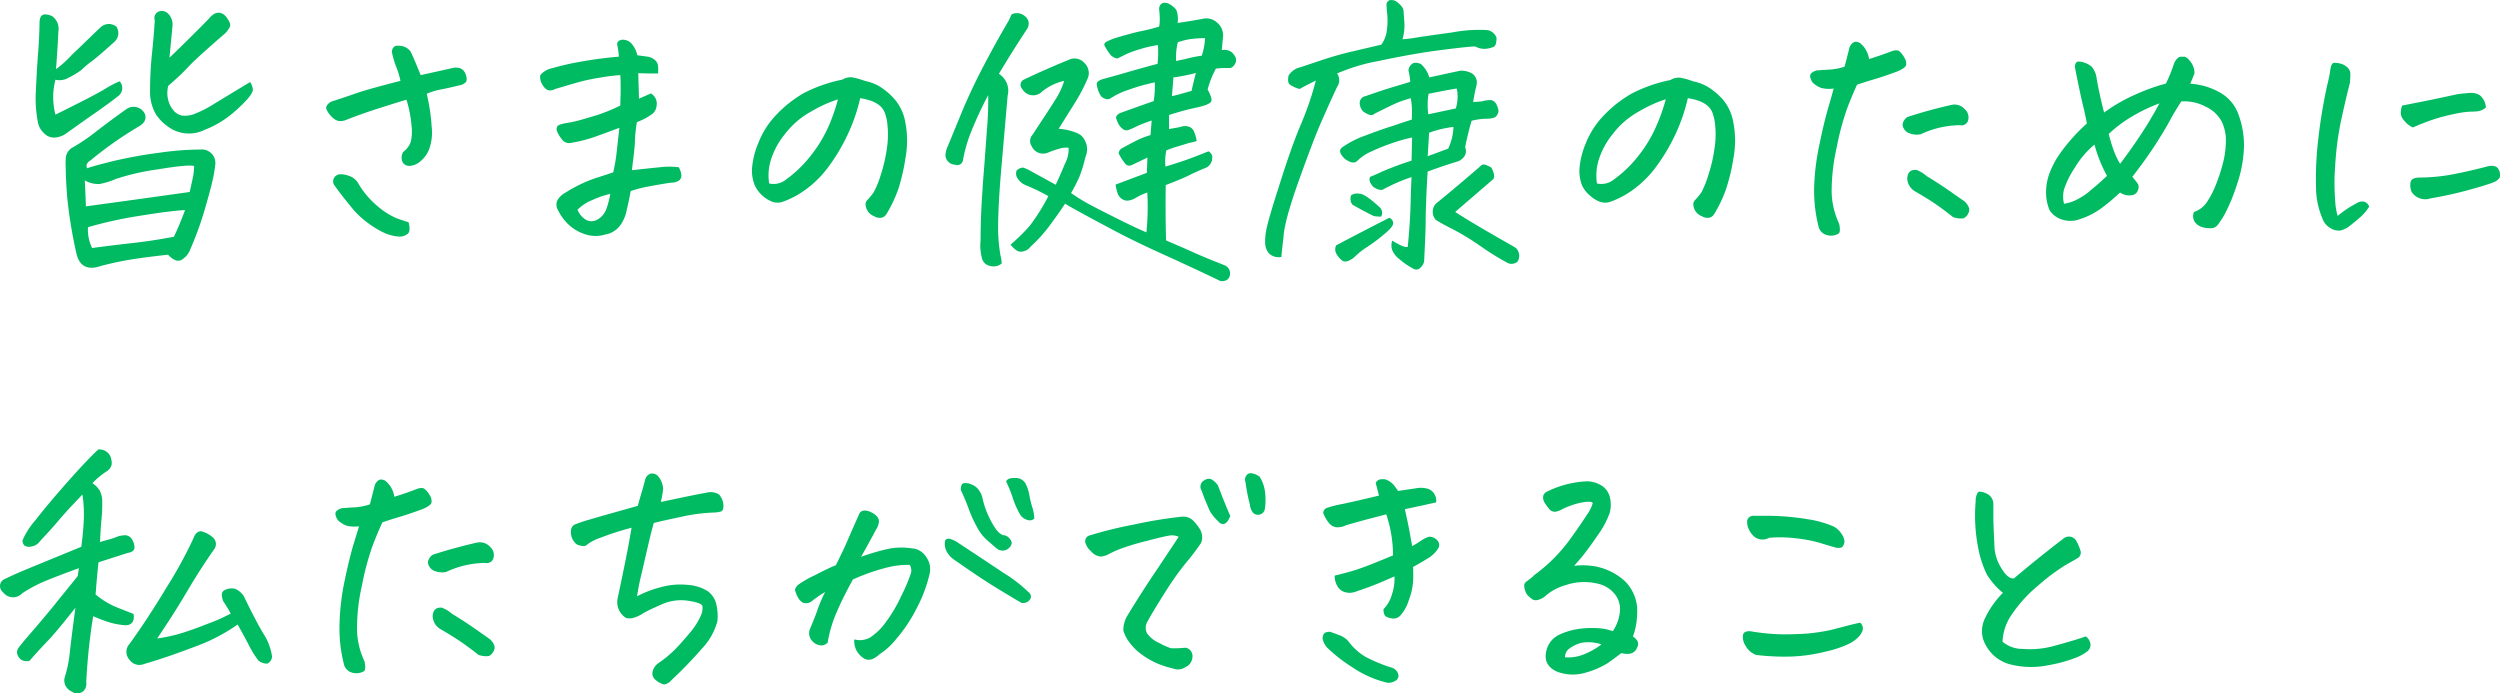 <svg xmlns="http://www.w3.org/2000/svg" viewBox="0 0 399.79 110.84"><path d="M8.87 12.75a10.87 10.87 0 000 5.58q1.61-.79 4-2t3.75-2A16.52 16.52 0 0119.13 13a1.59 1.59 0 01-.13 2.28q-1.46 1.17-3.69 2.72t-4.71 3.33a3.57 3.57 0 01-1.85.67A2.2 2.2 0 017 21.26a3.06 3.06 0 01-.92-1.62 20.2 20.2 0 01-.33-5.34c.1-2.32.21-4.2.33-5.65s.21-3.09.24-4.9c0-1 .28-1.45.93-1.45a2.82 2.82 0 011.08.28 2.45 2.45 0 011 2.48q-.09 2.25-.37 6a17.57 17.57 0 002.53-2.29c1.51-1.41 2.97-2.88 4.6-4.41a1.93 1.93 0 012.53-.09 1.87 1.87 0 01-.24 2.34c-1.75 1.59-3 2.67-3.77 3.23A15.79 15.79 0 0013 11.2a14.06 14.06 0 01-2.11 1.27 2.84 2.84 0 01-2.02.28zm5.06 14.16c.47-.19 1.8-.56 4-1.11a71.11 71.11 0 017.58-1.38 47.83 47.83 0 016.58-.51 2.16 2.16 0 012.34 2.39 22.49 22.49 0 01-.43 2.53c-.25 1.09-.68 2.69-1.29 4.78a51.76 51.76 0 01-2.23 6.14 3.36 3.36 0 01-1.27 1.69c-.65.5-1.43.26-2.34-.71-3.44.38-6 .74-7.64 1.08s-2.83.63-3.52.85c-1.81.5-3-.18-3.46-2a74 74 0 01-1.5-9.09c-.16-2-.24-3.57-.24-4.78a9 9 0 010-1.27 2.14 2.14 0 011.22-2 31.16 31.16 0 003.75-2.57c1.31-1 2.86-2.18 4.64-3.43a2 2 0 012.86.38 1.36 1.36 0 01-.09 1.78 2.41 2.41 0 01-.66.52 60.21 60.21 0 00-7.73 5.43c-.62.37-.79.81-.57 1.28zM13.74 33q8.25-1.12 16.6-2.3l.47-2.15a9.79 9.79 0 00.23-2c-.63-.19-2.57 0-5.84.54a37.12 37.12 0 00-6.65 1.52 12.38 12.38 0 01-2.65.82 4.43 4.43 0 01-2.34-.58c.09 1.87.15 3.24.18 4.15zm.33 3.33a6.6 6.6 0 00.66 3.33c2.37-.32 4.55-.58 6.54-.8s4.16-.55 6.54-1a46.16 46.16 0 001.78-4.27c-1.66.09-4.11.41-7.36.94a65.41 65.41 0 00-8.16 1.8zM40 13.12a2.65 2.65 0 01.44 1.2c0 .33-.28.84-.89 1.55A25.3 25.3 0 0137 18.28a15.75 15.75 0 01-4.29 2.49 5.65 5.65 0 01-5.91-.57 7.36 7.36 0 01-1.8-1.82 7 7 0 01-1-3.85 55.46 55.46 0 01.31-6c.2-1.92.35-3.68.44-5.28a1.13 1.13 0 01.75-1.45 1.86 1.86 0 01.42-.05 1.43 1.43 0 011 .47 2.44 2.44 0 01.66 2l-.48 5.01q3.46-3.32 6.38-6.32a2.6 2.6 0 01.7-.64 1.48 1.48 0 011.06-.21 1.89 1.89 0 011.14.94c.38.54.51 1 .4 1.24a3.91 3.91 0 01-.78 1.1q-4.64 4-5.9 5.37t-3.19 3a4.56 4.56 0 00.42 3.37c.12.19.25.36.37.52a2.35 2.35 0 001.46.89 4.19 4.19 0 002.08-.33 18.08 18.08 0 003-1.55l3.29-2zm25 2.82c-1.34.4-2.89.89-4.64 1.45s-3.36 1.14-4.88 1.73a2.37 2.37 0 01-1.36.22 2.31 2.31 0 01-1.12-.71 3.71 3.71 0 01-.79-1.15c-.16-.37.07-.78.7-1.21 1.56-.5 2.91-.95 4-1.34s3.5-1.07 7.13-2a12.69 12.69 0 00-.66-2.2 13.8 13.8 0 01-.7-2.35A1.07 1.07 0 0163 7.5a.87.87 0 01.61-.19 5.73 5.73 0 01.66.05 2.35 2.35 0 011.4.89c.22.47.48 1.05.78 1.76s.57 1.38.82 2l2.73-.6 2.6-.58a2.17 2.17 0 011 .09 1.56 1.56 0 01.9 1.08c.2.59.17 1-.1 1.22a1.86 1.86 0 01-.87.42c-1.31.31-2.34.54-3.09.68a10.35 10.35 0 00-2.2.68 30.56 30.56 0 01.79 5.25 7.87 7.87 0 01-.42 3.66 4.63 4.63 0 01-1.43 1.92 2.83 2.83 0 01-1.68.7 1.19 1.19 0 01-1.13-.63 1.76 1.76 0 01.12-1.62 3.38 3.38 0 001.19-1.57 7.32 7.32 0 00.14-2.51 19.28 19.28 0 00-.82-4.26zm.33 19.59c.25.91.22 1.52-.1 1.83a2 2 0 01-1.45.47 6.81 6.81 0 01-2.58-.71 16 16 0 01-4.52-3.39c-1-1.21-2.12-2.57-3.21-4.11a1.07 1.07 0 010-1.24 1.17 1.17 0 011.08-.51 3.94 3.94 0 011.45.33 2.58 2.58 0 011.22 1 13.89 13.89 0 003.19 3.8 11.84 11.84 0 003 1.9c.86.3 1.48.51 1.92.63zm33.72-15.09c-1.25.47-2.52.94-3.82 1.4a22.35 22.35 0 01-3.86 1 1.42 1.42 0 01-1.5-.54 4.89 4.89 0 01-.75-1.22.94.94 0 010-.87q.2-.33 1.5-.54a18.87 18.87 0 002.42-.54l2.43-.72a29.67 29.67 0 003.73-1.53c0-.9.05-1.71.05-2.41s0-1.53-.05-2.46a29.51 29.51 0 00-3.21.4 30.24 30.24 0 00-3.8.82c-1.08.31-2.21.65-3.4 1a1.77 1.77 0 01-.84.23 1.12 1.12 0 01-.8-.37 3 3 0 01-.61-.94 2.11 2.11 0 01-.14-1.13 3.36 3.36 0 012-1.14 41.43 41.43 0 014.38-1c1.88-.35 3.94-.63 6.19-.82a13.88 13.88 0 00-.28-2c0-.38.28-.61.75-.7a.69.69 0 01.28 0 1.85 1.85 0 011.08.42 4.09 4.09 0 011.12 2.06l1.78.24a2.5 2.5 0 011 .49 1.35 1.35 0 01.52.94 4.73 4.73 0 010 1.24c-1.06 0-2.11 0-3.14-.05 0 1 .07 2.36.1 4.08l1.92-.84a2.17 2.17 0 01.68.7 1.87 1.87 0 01.23 1.22 2 2 0 01-.63 1.31 10.14 10.14 0 01-2.53 1.36 23 23 0 00-.31 2.81c0 1-.21 2.6-.49 4.88 1.69-.19 3.17-.35 4.43-.47a12 12 0 013.07 0 3.16 3.16 0 01.42 1.38 1.18 1.18 0 01-.3.68 2.25 2.25 0 01-1.29.4c-.69.08-1.78.26-3.28.54a20.85 20.85 0 00-3.24.8 55.99 55.99 0 01-.65 3.09 5.89 5.89 0 01-1.06 2.44 3.73 3.73 0 01-2.35 1.42 5.27 5.27 0 01-3.37-.09 6.89 6.89 0 01-2.72-1.71 7.93 7.93 0 01-1.48-2.11 1.66 1.66 0 01-.11-1.53 3.3 3.3 0 011.31-1.26 23.45 23.45 0 012.32-1.29 19.72 19.72 0 012.6-1.06c.87-.28 1.78-.57 2.72-.89.25-1.15.42-2.13.51-2.93s.25-2.19.47-4.19zM97.6 31a15.5 15.5 0 00-2.91 1 7.09 7.09 0 00-2.34 1.54 3.39 3.39 0 001.34 1.6 1.85 1.85 0 001.8 0A3.22 3.22 0 0097 33.33a15.1 15.1 0 00.6-2.33zm39.96-15.3a28.1 28.1 0 01-2.09 6 29.67 29.67 0 01-3.23 5.3 16.61 16.61 0 01-4.52 4.06 14.44 14.44 0 01-2.58 1.22 2.59 2.59 0 01-1.6 0 5.21 5.21 0 01-2.85-2.67 6.3 6.3 0 01-.43-2.67 13.12 13.12 0 011-4.05 13.62 13.62 0 013-4.65 19.25 19.25 0 014.31-3.37 23.34 23.34 0 016.12-2.13 2.57 2.57 0 011.26-.38h.28c.5.1.9.19 1.2.28l1 .33a7.16 7.16 0 012.34.92A11.09 11.09 0 01143 15.8a7.62 7.62 0 011.78 3.79 15.37 15.37 0 010 5.79 30.22 30.22 0 01-1.15 4.92 20.66 20.66 0 01-1.54 3.36 5.15 5.15 0 01-.54.84 1.18 1.18 0 01-.68.33 1.72 1.72 0 01-1.06-.24 2.32 2.32 0 01-1-.75 2.52 2.52 0 01-.37-.93 1 1 0 01.23-.89 10.34 10.34 0 001.06-1.29 15.48 15.48 0 001.11-2.73 24.85 24.85 0 001-4.36 14.21 14.21 0 00.09-3.51 7.32 7.32 0 00-.45-2.13 2.79 2.79 0 00-.91-1.2 4.82 4.82 0 00-1.43-.73 10 10 0 00-1.58-.37zM123 29.34a3.14 3.14 0 002.67-.61 19.34 19.34 0 004-3.86 21.17 21.17 0 002.92-4.87 29.19 29.19 0 001.41-4.11 20.51 20.51 0 00-4.17 1.88 13.45 13.45 0 00-4.33 3.7 12.34 12.34 0 00-2.28 4.29 8.45 8.45 0 00-.22 3.58zm37.18 12.8a2.06 2.06 0 01-1.88.38 1.66 1.66 0 01-1.3-1.36 7.84 7.84 0 01-.19-2.72q0-3.94.33-8.35v-.28c.25-3.06.47-6.07.68-9a53.7 53.7 0 00.21-5.6 59.73 59.73 0 00-2.7 5.79 23.21 23.21 0 00-1.33 4.59.93.93 0 01-1.27.75 1.6 1.6 0 01-1.54-1.45 4 4 0 01.37-1.5l2.3-5.58c1-2.4 2.23-5 3.7-7.78S160.3 5 161.4 3.14c.12-.31.23-.55.32-.73s.35-.27.75-.3a2 2 0 012 1.27 1.76 1.76 0 01-.19 1.21c-1.4 2.1-2.92 4.5-4.54 7.22a3.17 3.17 0 011.4 3.47l-1 11.49-.14 1.68c-.22 2.78-.35 5.18-.38 7.17a26.55 26.55 0 00.38 5.26 4.7 4.7 0 01.18 1.26zm1.4-3a29.49 29.49 0 003.07-3 31.47 31.47 0 003-4.78 33.11 33.11 0 00-3.38-1.65 2.84 2.84 0 01-1.69-1.45 1.38 1.38 0 010-1 1.77 1.77 0 011-.47 7.71 7.71 0 011.59.75l3.66 2c.43-.94.92-2 1.45-3.31a5 5 0 00.61-2.6 3.51 3.51 0 00-1.39.12 15.06 15.06 0 00-1.85.63 2 2 0 01-2.67-1 1.49 1.49 0 01.14-1.83c1.75-2.69 3-4.54 3.61-5.55a12 12 0 001.45-3.07 8.64 8.64 0 00-3.56 1.73 2 2 0 01-3.14-.42.93.93 0 01.24-1.5c2.46-1.19 5-2.28 7.45-3.28a2.1 2.1 0 012.25.61 2.26 2.26 0 01.61 2.25 26.81 26.81 0 01-2.06 4l-2.68 4.28a8.81 8.81 0 013.1.75 2.22 2.22 0 011 .94 3 3 0 01.19 2.81 22.11 22.11 0 01-.94 3.1 24.25 24.25 0 01-1.36 2.67 29.3 29.3 0 003.28 2c1.09.58 2.56 1.32 4.38 2.23s3.29 1.59 4.39 2.06a40.5 40.5 0 00.14-6.38 11.92 11.92 0 00-1.78.82 3.16 3.16 0 01-1.11.45 1.44 1.44 0 01-1.17-.24 1.78 1.78 0 01-.72-1 9.61 9.61 0 01-.29-1.29l5-1.88.09-2.44-2.49 1.19a.85.85 0 01-.94-.09 8 8 0 01-1.17-1.78 1 1 0 01.51-.8c1-.56 1.86-1 2.58-1.36a12.11 12.11 0 012-.75l.19-2.34c-1 .34-1.77.65-2.39.93a12.8 12.8 0 01-1.32.59.94.94 0 01-.91-.17 2.32 2.32 0 01-.73-.89 4.39 4.39 0 01-.35-.91c0-.23.17-.48.63-.73q3.33-1.21 5.39-1.92a14.8 14.8 0 00.19-2v-1a30.07 30.07 0 00-4.15 1.17 12.18 12.18 0 00-2.83 1.31c-.44.35-1 .27-1.6-.23a4.41 4.41 0 01-.72-2q.06-.5 1-.78c.94-.25 2.28-.62 4-1.12s3.33-.94 4.73-1.31a15.56 15.56 0 00.1-1.72c0-.51 0-.94-.05-1.28a18.39 18.39 0 00-2.95.68 17.68 17.68 0 00-2 .72l-1.54.75a1.83 1.83 0 01-1.29-.87 8 8 0 01-.73-1.17c-.13-.26 0-.47.26-.63a11.43 11.43 0 011.29-.56q3-.9 4.38-1.17a28.47 28.47 0 002.79-.71 6.85 6.85 0 00.09-1.47c0-.36-.06-.81-.09-1.34s.34-1 .84-1a1.78 1.78 0 01.66.14 3.61 3.61 0 011.24 1 4.21 4.21 0 01.21 2.09c1.53-.22 2.88-.44 4-.66a2.53 2.53 0 012.32.61 2.62 2.62 0 01.93 2.38l-.19 2a2.12 2.12 0 011.55.32 2.53 2.53 0 01.68.92 1.24 1.24 0 01-.12 1c-.25.4-.51.61-.77.63h-1a11.25 11.25 0 00-1.28.11 15.14 15.14 0 00-1.32 3.33q.79 1.45.57 1.92c-.16.31-.82.61-2 .89a45.83 45.83 0 00-4.74 1.27v2.25l1.82-.33a1.81 1.81 0 011.2-.09 1.34 1.34 0 011 .89 6 6 0 01.4 1.45 8.21 8.21 0 01-1.17.28c-.88.28-1.55.49-2 .61a13.94 13.94 0 00-1.69.61 9.14 9.14 0 00-.14 2.58c1.66-.5 2.92-.92 3.8-1.24s1.91-.73 3.09-1.2a1.11 1.11 0 01.59 1.15 1.73 1.73 0 01-.91 1.43c-1 .41-1.91.81-2.72 1.22s-2.08.94-3.8 1.59c-.06 3.85 0 6.8.05 8.86q3 1.28 4.59 2t4.64 1.92a1.41 1.41 0 01.89 1.92 1.06 1.06 0 01-.8.63 1.22 1.22 0 01-1-.16q-4.41-2.11-8.72-4.06t-7.55-3.65q-3.23-1.71-5.34-2.86c-1.41-.77-2.36-1.31-2.86-1.62-.44.69-1.19 1.77-2.27 3.24a23.43 23.43 0 01-3.26 3.65 1.87 1.87 0 01-1.05.71 1.33 1.33 0 01-1.24-.17 4.54 4.54 0 01-.92-.91zm25.83-23.76c.59-.13 1.64-.41 3.14-.85.31-1.4.55-2.36.7-2.86q-1.22.33-3.18.66l-.42.05zm5.3-9.28a17.32 17.32 0 00-2.72.21 16.07 16.07 0 00-1.64.44 10.63 10.63 0 00-.28 3c.78-.15 1.48-.31 2.11-.47a18.05 18.05 0 012-.37 10.41 10.41 0 00.53-2.86zm31.57.18a20.29 20.29 0 002.27-.28q1.29-.21 5.72-.82a22.83 22.83 0 015.55-.37 1.88 1.88 0 011.5 1.22c0 .9-.18 1.4-.56 1.5a4.09 4.09 0 01-1.29.28 3.12 3.12 0 01-1.57-.38c-.72 0-2.63.21-5.74.61s-6.34 1-9.68 1.71a30 30 0 00-6.66 2 1.86 1.86 0 010 2.15c-.82 1.75-1.65 3.6-2.51 5.56s-2.07 5.11-3.63 9.49l-.1.28q-2.25 6.33-2.34 8.86-.19 1.41-.33 3a2.22 2.22 0 01-2-.59 2.69 2.69 0 01-.59-1.59 9.39 9.39 0 01.19-2.18q.18-1.08 1.55-5.48c.18-.54.37-1.11.56-1.74q1.88-6 3.4-9.58a50.4 50.4 0 002.41-7.06c-1.15.59-2 1-2.58 1.36a4.6 4.6 0 01-1.61-.73c-.27-.23-.32-.71-.17-1.43a3.11 3.11 0 011.39-1.17c.42-.12 1.6-.51 3.56-1.17a55 55 0 015.62-1.59l4.25-1a4.74 4.74 0 00.89-2.29 11.24 11.24 0 00.07-2.49q-.12-1.08-.12-1.5a.79.79 0 01.51-.84 1.65 1.65 0 01.38 0 1.29 1.29 0 01.56.14c.81.56 1.24 1.09 1.27 1.59s.08 1.19.14 2a7.75 7.75 0 01-.31 2.53zM216.5 41.2c-.85.63-1.47.78-1.88.45a3.47 3.47 0 01-.94-1.13 1.43 1.43 0 010-1.29q4.26-2.25 8.48-4.4a.93.93 0 01.63.89c0 .37-.52 1-1.52 1.8a27.69 27.69 0 01-2.6 1.95 12.53 12.53 0 00-2.17 1.73zm6.14-2.72c1.28.79 2.11 1.13 2.48 1 .25-2.54.4-4.76.45-6.68s.1-3.42.16-4.48a28.31 28.31 0 00-4.36 1.87c-.41.32-1 .21-1.78-.32-.56-.66-.72-1.19-.47-1.6.34-.12 1-.4 1.88-.82a50.39 50.39 0 014.73-1.76l.09-3.7a22.57 22.57 0 00-2.81.77 31 31 0 00-3.7 1.46 7.32 7.32 0 00-2.31 1.56c-.43.38-1.09.24-2-.42l-.24-.28c-.56-.63-.61-1.13-.14-1.5a14.87 14.87 0 013.66-1.88c1.62-.62 3.07-1.14 4.36-1.54l1.54-.52 1.6-.52v-.42a12.28 12.28 0 00-.18-3c-.85.25-1.52.47-2 .66s-1.76.8-3.8 1.83c-.34.37-.95.25-1.82-.38a2 2 0 01-.54-1.43 1.11 1.11 0 01.91-1c1.88-.66 3.42-1.17 4.64-1.53s2.06-.61 2.53-.77a9.39 9.39 0 00-.28-1.78 1.44 1.44 0 01.8-1.22 1.72 1.72 0 011.22.19 4.49 4.49 0 011.31 2.11c2.12-.47 3.8-.83 5-1.08a3.68 3.68 0 011.54.3 1.69 1.69 0 01.89.83l.14.37a2.48 2.48 0 01-.09 1.13c-.19.74-.34 1.54-.47 2.39l1.36-.1a5.24 5.24 0 011.26-.22 1.14 1.14 0 011 .52 2.9 2.9 0 01.44 1.31c-.15.56-.4.9-.75 1a4.55 4.55 0 01-1.36.16 9.83 9.83 0 00-2.2.33q-.24.8-.54 2c-.2.83-.37 1.57-.49 2.22.34.91 0 1.65-1 2.21-2.1.65-3.75 1.22-5 1.69q-.24 3.93-.31 7.28c0 2.24-.13 4.59-.25 7.06a1.74 1.74 0 01-.57 1 .86.86 0 01-1.07.23 11.64 11.64 0 01-2.28-1.54 3.65 3.65 0 01-1.18-1.47 2.34 2.34 0 010-1.52zm-1.78-3.84a7 7 0 01-1.18-.09c-1.15-.57-2.29-1.17-3.42-1.83a1.61 1.61 0 01-.19-1.5 1.8 1.8 0 011.32-.24c.62 0 1.68.74 3.18 2.11a1.21 1.21 0 01.29 1.55zm7.54-16.36l4.41-.94a6.59 6.59 0 00.23-2.76l-.09-.42q-1.26.18-4.5.84a9.54 9.54 0 00-.14 1.69v.61c.03.34.06.7.09.98zm-.09 6.7l3.28-1.21a8.8 8.8 0 00.84-3.47 16.6 16.6 0 00-3.89.93zm4.4 8.91c.75.5 1.88 1.2 3.38 2.09s2.88 1.69 4.15 2.41 2 1.14 2.18 1.27a1.76 1.76 0 01.28 2.15 1.44 1.44 0 01-1.7.19 43.39 43.39 0 01-4.33-2.7 40.09 40.09 0 00-4.39-2.67 30.44 30.44 0 01-2.67-1.47 1.93 1.93 0 010-2.58q3.33-2.71 7.13-6a.67.67 0 01.77-.23 3.79 3.79 0 011 .47q.75 1.5.18 1.92zm37.2-18.19a28.66 28.66 0 01-2.09 6 29.67 29.67 0 01-3.23 5.3 16.76 16.76 0 01-4.52 4.06 14.44 14.44 0 01-2.58 1.22 2.59 2.59 0 01-1.6 0 4.83 4.83 0 01-1.52-.91 5.11 5.11 0 01-1.37-1.7 6.47 6.47 0 01-.42-2.67 13.12 13.12 0 011-4.05 13.62 13.62 0 013.05-4.65 19 19 0 014.37-3.37 23.34 23.34 0 016.12-2.13 2.54 2.54 0 011.26-.38h.28c.5.1.9.19 1.2.28l1 .33a7.25 7.25 0 012.34.92 11.09 11.09 0 012.21 1.85 7.62 7.62 0 011.78 3.79 15.37 15.37 0 010 5.79A30.22 30.22 0 01276 30.3a20.66 20.66 0 01-1.54 3.36 5.15 5.15 0 01-.54.84 1.18 1.18 0 01-.68.33 1.71 1.71 0 01-1.06-.24 2.32 2.32 0 01-1-.75 2.36 2.36 0 01-.37-.93 1 1 0 01.23-.89 10.34 10.34 0 001.06-1.29 15.48 15.48 0 001.09-2.73 23.94 23.94 0 001-4.36 13.81 13.81 0 00.1-3.51 7.66 7.66 0 00-.45-2.13 2.87 2.87 0 00-.91-1.2 4.82 4.82 0 00-1.43-.73 10 10 0 00-1.59-.37zm-14.53 13.64a3.15 3.15 0 002.67-.61 19.34 19.34 0 004-3.86 21.17 21.17 0 002.89-4.87 29.19 29.19 0 001.45-4.13 20.51 20.51 0 00-4.17 1.88 13.45 13.45 0 00-4.33 3.7 12.34 12.34 0 00-2.28 4.29 8.45 8.45 0 00-.23 3.6zm37.85-15.18a5.26 5.26 0 01-2-.1 4.32 4.32 0 01-1.29-.79 2 2 0 01-.46-1c-.08-.43.25-.76 1-1 .72-.06 1.42-.11 2.11-.14a9.64 9.64 0 002.39-.47c.44-1.69.71-2.73.8-3.14.28-.56.62-.84 1-.84a1.29 1.29 0 01.7.23 4 4 0 011.41 2.53c1.22-.37 2.31-.75 3.28-1.12.75-.32 1.27-.36 1.55-.14a3.51 3.51 0 01.82 1.05 1.7 1.7 0 01.28 1.17c-.08.3-.52.64-1.34 1-1.43.53-2.55.91-3.35 1.15s-1.85.55-3.16 1c-.6 1.31-1.14 2.62-1.64 3.94a44 44 0 00-1.62 6.11 31.91 31.91 0 00-.8 7 12.41 12.41 0 001.2 5.18q.28 1.35-.12 1.59a2.27 2.27 0 01-.94.3 2.39 2.39 0 01-1.19-.18 1.82 1.82 0 01-1-1.1 23.21 23.21 0 01-.75-6.36 38 38 0 01.89-7.13c.51-2.49 1-4.44 1.42-5.86s.68-2.38.81-2.88zm21.51 5.06a1.09 1.09 0 01-1.31.8 15.07 15.07 0 00-6.28 1.45 3.27 3.27 0 01-1.9-.19 1.64 1.64 0 01-1-1.36 1.72 1.72 0 01.8-1.22q3.46-1.12 7-1.92a2.2 2.2 0 012.15.68 1.74 1.74 0 01.54 1.76zm-8.15 8a5.3 5.3 0 011.5.93c1.65 1 3 1.9 4 2.61s1.75 1.21 2.16 1.52c.62.66.81 1.23.56 1.73a1.68 1.68 0 01-.8.9 3.72 3.72 0 01-1.69-.19c-.53-.44-1.27-1-2.22-1.69s-2.25-1.5-3.87-2.44A2.49 2.49 0 01305 28.5c.07-1 .59-1.44 1.59-1.31zm44.27 6.67a4 4 0 002-1.48 14.94 14.94 0 001.36-2.53 27 27 0 001.19-3.51 14.3 14.3 0 00.54-3.73 6.79 6.79 0 00-.66-3.19 5.45 5.45 0 00-2.6-2.41 7.22 7.22 0 00-3.87-.82c-.75 1.16-1.37 2.2-1.87 3.14s-1.26 2.2-2.27 3.77-2.25 3.29-3.68 5.14c.34.43.61.75.79 1a1 1 0 01.14 1 1.18 1.18 0 01-.82.91 2.57 2.57 0 01-2.08-.4 30.8 30.8 0 01-3.03 2.55 12.3 12.3 0 01-3.59 1.78 4.28 4.28 0 01-2.65 0 3.65 3.65 0 01-2-1.5 7.36 7.36 0 01-.56-2.63 9 9 0 01.45-3 14 14 0 011.92-3.63 29 29 0 014.15-4.6c-.13-.78-.34-1.77-.64-3s-.72-3.22-1.28-6.07c.06-.5.21-.77.46-.82a2.4 2.4 0 011.08.17 3.21 3.21 0 011.2.68 3.81 3.81 0 01.77 2q.47 2.58 1.17 5.29a26.31 26.31 0 015.16-2.95 31.67 31.67 0 014.73-1.69 26.18 26.18 0 001.32-3.28c.28-.56.59-.89.93-1a2.59 2.59 0 01.47 0 1 1 0 01.33 0 1.79 1.79 0 01.68.54 3.26 3.26 0 01.63 1 2.51 2.51 0 01.19 1.18q-.37.88-.66 1.59a10.83 10.83 0 014.53 1.29 6.48 6.48 0 013.21 3.73 13.86 13.86 0 01.84 5.29 20.39 20.39 0 01-1.12 5.81A29.3 29.3 0 01355.9 34a13.69 13.69 0 01-1.15 1.83 1.38 1.38 0 01-1.08.66 4.65 4.65 0 01-1.4-.14 2.3 2.3 0 01-1.25-.8 1.69 1.69 0 01-.16-1.66zm-13.92-5.77a22.92 22.92 0 01-2-5 14.57 14.57 0 00-3.16 3.72 14.6 14.6 0 00-1.71 3.45 4.67 4.67 0 000 2.29 6.5 6.5 0 002-.63 11 11 0 002.46-1.69c.89-.72 1.69-1.45 2.41-2.14zm.28-6.7a25.34 25.34 0 00.82 2.7 11.94 11.94 0 001 2.08c.75-1 1.71-2.29 2.86-4a62.86 62.86 0 003.43-5.67 26.27 26.27 0 00-4.22 2 20.64 20.64 0 00-3.89 2.89zm41.65 11.63a7.66 7.66 0 01-1.48 1.73q-.87.75-1.71 1.41a3.89 3.89 0 01-1.45.68 2.49 2.49 0 01-1.57-.4 2.85 2.85 0 01-1.29-1.59 12.76 12.76 0 01-1-4.9 52.4 52.4 0 01.35-7.64 81.19 81.19 0 011.48-8.89 20.19 20.19 0 00.47-2.39c.09-.59.26-.94.52-1a1.73 1.73 0 01.42 0 2.92 2.92 0 01.61.1 2.41 2.41 0 011.17.63 1.44 1.44 0 01.47 1.17c0 .46-.05.85-.05 1.2-.53 2.06-1 4.12-1.45 6.19a48.86 48.86 0 00-.92 7 37.06 37.06 0 000 5.86 10 10 0 00.39 2.32 16.34 16.34 0 012.86-1.93 2.08 2.08 0 01.92-.37 1.17 1.17 0 01.8.19 1.26 1.26 0 01.46.63zm7-12.66a3.75 3.75 0 01-.89-.56 4.84 4.84 0 01-.7-.78 1.6 1.6 0 01-.35-.93 3.52 3.52 0 01.21-1.24q4.5-.86 8.9-1.83c.82-.1 1.5-.16 2-.19a2.65 2.65 0 011.5.35 2.84 2.84 0 011 1.95 2.28 2.28 0 01-1.27.63 11.38 11.38 0 01-1.31.07 15 15 0 00-2.48.37 31 31 0 00-3.28.85 36 36 0 00-3.35 1.31zm2.81 11.34a2.64 2.64 0 01-3-1 2.68 2.68 0 01-.18-1.66c.12-.43.57-.65 1.36-.68a28.87 28.87 0 005.53-.54q2.76-.54 5.43-1.25c.94-.21 1.53 0 1.76.52a1.71 1.71 0 01.17 1.27 2 2 0 01-1.08.79c-.6.25-1.87.64-3.82 1.18s-4.03 1-6.19 1.37zM12.62 90.86q-3.24 1.17-5.25 2a22.93 22.93 0 00-3.8 2 2 2 0 01-3.09-.16 1.23 1.23 0 01.28-2.11c1.15-.56 2.68-1.23 4.57-2L13 87.44c.18-1.35.32-2.71.39-4.1a20.36 20.36 0 00-.21-4.25q-2.58 2.68-3.84 4.18c-.84 1-1.81 2.07-2.91 3.23a2 2 0 01-1.31.87 1.45 1.45 0 01-1.19-.12 1 1 0 01-.31-.89 12.49 12.49 0 012.06-3.19q2-2.58 5.11-6.09t4.92-5.2a1.92 1.92 0 012.11 1.73 1.53 1.53 0 01-.07 1 1.9 1.9 0 01-.72.78 13.24 13.24 0 00-2.25 1.87 4.18 4.18 0 011.15 1.15 4 4 0 01.42 2 23.54 23.54 0 01-.12 2.64c-.09.9-.17 2.11-.23 3.64.37-.13.85-.27 1.43-.42a12.19 12.19 0 001.52-.52 5.23 5.23 0 011.05-.16 1.36 1.36 0 011 .49 2.56 2.56 0 01.51 1.54.79.79 0 01-.42.59 2.14 2.14 0 01-.65.21l-4.69 1.5c-.16 1.53-.28 2.88-.38 4 0 .41-.06.78-.09 1.13a12.52 12.52 0 003.49 2.11c1.27.5 2.12.84 2.56 1a1.73 1.73 0 010 1 1 1 0 01-.56.68 1.56 1.56 0 01-.84.14 11.87 11.87 0 01-2.37-.44c-.8-.24-1.68-.56-2.65-1q-.33 1.88-.63 4.5t-.49 5.96a1.87 1.87 0 01-.14 1.08 1.29 1.29 0 01-.94.75 1.35 1.35 0 01-1.22-.23 2.14 2.14 0 01-1-.92 1.89 1.89 0 01-.16-1.29 19.43 19.43 0 00.84-4.14q.29-2.57.89-7.06c-2 2.53-3.44 4.27-4.33 5.2s-1.9 2-3 3.28a1.76 1.76 0 01-1.36-.18 1.74 1.74 0 01-.58-.8 1.19 1.19 0 01.11-1c.25-.38 1-1.28 2.25-2.72.6-.69 1.22-1.42 1.88-2.21S8.51 97 9.29 96c1.53-1.88 2.58-3.17 3.14-3.89zm25.4 9a28.93 28.93 0 01-6.68 3.49c-2.64 1-5.41 2-8.32 2.84a1.91 1.91 0 01-2.29-.66 1.87 1.87 0 010-2.58q2.89-4 5.9-9A68.67 68.67 0 0031 85.94a1.7 1.7 0 01.45-.71 1 1 0 01.68-.28 4.37 4.37 0 012 1.08 1.38 1.38 0 01.1 1.83c-1.25 1.78-2.71 4-4.36 6.8s-3.24 5.23-4.74 7.45a28.75 28.75 0 003.36-.7c1.14-.32 2.7-.86 4.68-1.64a29.49 29.49 0 003.73-1.65 21.51 21.51 0 00-1.22-2 3.79 3.79 0 01-.21-1 .79.79 0 01.49-.77 2.44 2.44 0 011.64-.19 3.05 3.05 0 011.4 1.2q1.64 3.42 3.05 5.86a9.19 9.19 0 011.46 3.78 1.37 1.37 0 01-.75 1.12 2.09 2.09 0 01-1.45-.51 14.57 14.57 0 01-1.39-2.2c-.51-1-1.15-2.18-1.92-3.55zm19.39-15.7a5.24 5.24 0 01-2-.1 4.19 4.19 0 01-1.29-.79 2 2 0 01-.47-1c-.08-.43.26-.76 1-1 .72-.06 1.42-.11 2.11-.14a9.72 9.72 0 002.39-.47c.44-1.69.7-2.73.8-3.14.28-.56.62-.84 1-.84a1.29 1.29 0 01.7.23 4 4 0 011.41 2.53c1.22-.37 2.31-.75 3.28-1.12.75-.32 1.26-.36 1.55-.14a3.51 3.51 0 01.82 1 1.7 1.7 0 01.29 1.2c-.08.3-.53.64-1.34 1-1.44.53-2.55.91-3.35 1.15s-1.85.55-3.16 1a57.62 57.62 0 00-1.64 3.94 44 44 0 00-1.62 6.11 31.32 31.32 0 00-.8 7 12.41 12.41 0 001.2 5.18q.27 1.35-.12 1.59a2.31 2.31 0 01-.94.3 2.36 2.36 0 01-1.19-.18 1.82 1.82 0 01-1-1.1 23.21 23.21 0 01-.75-6.36 38 38 0 01.82-7.12c.52-2.49 1-4.44 1.43-5.86s.74-2.37.87-2.87zm21.51 5.06a1.1 1.1 0 01-1.31.8 15.07 15.07 0 00-6.28 1.45 3.27 3.27 0 01-1.9-.19 1.64 1.64 0 01-1-1.36 1.69 1.69 0 01.8-1.22q3.47-1.12 7-1.92a2.21 2.21 0 012.16.68 1.74 1.74 0 01.53 1.76zm-8.15 8a5.3 5.3 0 011.5.93c1.65 1 3 1.9 4 2.61s1.75 1.21 2.15 1.52c.63.66.82 1.23.57 1.73a1.72 1.72 0 01-.8.9 3.71 3.71 0 01-1.69-.19c-.53-.44-1.27-1-2.23-1.69s-2.24-1.5-3.86-2.44a2.49 2.49 0 01-1.22-2.06c.06-1.03.57-1.47 1.58-1.34zM101 84.39A45.38 45.38 0 0096 86a7.64 7.64 0 00-2 1 .93.93 0 01-.75.33 3.57 3.57 0 01-1-.26 2.51 2.51 0 01-.93-2.34 1.08 1.08 0 01.65-.87 21.34 21.34 0 012.3-.77c1.15-.35 2.55-.74 4.19-1.2l3.54-1q.24-.93.54-1.92c.2-.66.42-1.41.63-2.25a1.33 1.33 0 01.94-1h.24a1.31 1.31 0 011 .56 3.58 3.58 0 01.7 1.88 17.2 17.2 0 01-.37 2.11l3.82-.8c1.2-.25 2.48-.5 3.82-.75a2.55 2.55 0 011.69.37 3 3 0 01.68 1.69c0 .56-.1.89-.35 1a4.2 4.2 0 01-1.08.18 27.4 27.4 0 00-5.28.68c-2.17.46-3.65.78-4.43 1-.21.72-.5 1.82-.84 3.29s-.72 3.08-1.12 4.85a34.39 34.39 0 00-.71 3.58 16.73 16.73 0 013.68-1.43 11.68 11.68 0 014.38-.4 6.74 6.74 0 013.22 1 3.52 3.52 0 011.4 2.15 8.16 8.16 0 01.17 2.63 10 10 0 01-2.37 4.29 68.56 68.56 0 01-5 5.18 1.86 1.86 0 01-1.17.68 3.44 3.44 0 01-1.5-.87 1.28 1.28 0 01-.3-1.29 2.27 2.27 0 01.82-1.2 18.14 18.14 0 002.95-2.46c.75-.79 1.49-1.64 2.23-2.53A10.8 10.8 0 00112 98.6a2.9 2.9 0 00.33-1.68c-.09-.35-.86-.63-2.29-.85a7.56 7.56 0 00-4.25.59q-2.08.91-2.88 1.38a5.78 5.78 0 01-1.41.7 2.55 2.55 0 01-1.36.1 3 3 0 01-1.4-3c.72-3.41 1.26-6 1.62-7.88s.54-3.04.64-3.57zm35.62 17.86a3.34 3.34 0 002.51-.3 9.28 9.28 0 002.41-2.3 23.61 23.61 0 002.63-4.43 27.11 27.11 0 001.5-3.54 1.65 1.65 0 00-.19-1.34 12.92 12.92 0 00-3.28.33 31.77 31.77 0 00-5.81 2q-1.65 3-2.65 5.36a20.2 20.2 0 00-1.38 4.72 1.31 1.31 0 01-1 .46 1.91 1.91 0 01-1.13-.39 2.12 2.12 0 01-.75-1 1.82 1.82 0 01.07-1.29c.57-1.37 1-2.42 1.22-3.14a25.19 25.19 0 011.18-2.72 19 19 0 00-2 1.36 1.5 1.5 0 01-1.59.33 2.38 2.38 0 01-.85-1 4.9 4.9 0 01-.37-1c0-.22.14-.5.51-.85a15.73 15.73 0 012.64-1.51c1.41-.74 2.54-1.28 3.38-1.62.81-1.62 1.43-2.93 1.85-3.91s1.07-2.46 1.95-4.43a1 1 0 01.86-.4 2.47 2.47 0 011.08.33 2.74 2.74 0 01.92.72 1.18 1.18 0 01.18 1 2.51 2.51 0 01-.42 1c-.31.59-.69 1.3-1.15 2.13s-.86 1.57-1.24 2.23a33.13 33.13 0 014.41-1.29 10.62 10.62 0 013.7-.07 2.86 2.86 0 011.78.75 4 4 0 011 1.55 3.48 3.48 0 010 2.06 22.11 22.11 0 01-2 5.22 23.44 23.44 0 01-3.26 4.9 10.74 10.74 0 01-2.67 2.44 3.73 3.73 0 01-1.08.75 1.57 1.57 0 01-1.31 0 3.6 3.6 0 01-1.29-1.31 3.24 3.24 0 01-.36-1.8zm16.64-15.42c2.66 1.75 5.05 3.33 7.18 4.76a22.8 22.8 0 014 3.07 1 1 0 01.42.61.89.89 0 01-.35.82 1.3 1.3 0 01-1.2.3c-1.43-.84-2.93-1.74-4.47-2.69s-3.63-2.36-6.26-4.2a3.38 3.38 0 01-1-1 2.64 2.64 0 01-.49-1.34c0-.47 0-.77.21-.91a.88.88 0 01.84 0 4.22 4.22 0 011.12.58zm3.89-7a14.66 14.66 0 001.48 3.77c.7 1.27 1.37 2 2 2a1.46 1.46 0 01.75.44 1.59 1.59 0 01.4.68 1 1 0 01-.33.8 1.39 1.39 0 01-1 .52 1.45 1.45 0 01-1-.28c-.59-.5-1.15-1-1.66-1.43a7.39 7.39 0 01-1.46-1.88A20 20 0 01155 81.6c-.4-1.11-.86-2.19-1.35-3.26 0-.65.15-1 .46-1.07a2.28 2.28 0 011.27.21 2.4 2.4 0 011.22 1 3.29 3.29 0 01.55 1.32zM160.9 77c.13-.37.54-.56 1.22-.56h.19a1.8 1.8 0 011.64.8 6.16 6.16 0 01.66 1.94 15.41 15.41 0 00.49 2 6.59 6.59 0 01.3 1.76 1.11 1.11 0 01-1.1.21 2 2 0 01-1.24-1 12.84 12.84 0 01-1.1-2.53A21.47 21.47 0 00160.9 77zm27.59 8.84a2.54 2.54 0 00-1.55-.18c-.59.09-1.84.39-3.75.89a38.61 38.61 0 00-4.08 1.24 17.17 17.17 0 00-1.8.82A3.07 3.07 0 01176 89a2.28 2.28 0 01-1.54-.86 2.85 2.85 0 01-.92-1.46 1 1 0 01.54-1 64.15 64.15 0 017.17-1.78 71.5 71.5 0 017.64-1.26 2.27 2.27 0 011.86.56 7.21 7.21 0 011.19 1.52 2.52 2.52 0 01.14 2.09 35.57 35.57 0 01-2.42 3.19 47.89 47.89 0 00-3.47 4.92c-1.34 2.13-2.22 3.58-2.62 4.36a1.94 1.94 0 00-.14 2 4.75 4.75 0 002 1.57 10.2 10.2 0 001.85.82 20.72 20.72 0 002.34-.09 1.32 1.32 0 01.73.42 1.36 1.36 0 01.35.82 2.06 2.06 0 01-.21 1 1.69 1.69 0 01-.91.85 2.05 2.05 0 01-1.92.25 15.31 15.31 0 01-2.51-.79 12.37 12.37 0 01-2.46-1.39 8.62 8.62 0 01-2.11-2.06 5.77 5.77 0 01-.94-1.85 4.52 4.52 0 01.61-2.32q2.43-4 4.73-7.38c1.52-2.28 2.7-4.04 3.51-5.29zm8.25-3.32c-.28.71-.59 1.13-.94 1.24a.84.84 0 01-.94-.35 7.2 7.2 0 01-1.36-1.64q-.75-1.65-1.35-3.33a1.16 1.16 0 01.18-1.46c.6-.46 1.11-.54 1.55-.23a3 3 0 01.89.89c.69 1.81 1.34 3.44 1.97 4.88zm3.14-1.83a28.12 28.12 0 01-.7-3.57 1.11 1.11 0 01.42-1.35.82.82 0 01.42-.1 2.79 2.79 0 011.41.56 5.83 5.83 0 01.84 2.23 10.15 10.15 0 010 2.93 1.08 1.08 0 01-.82.89 1.06 1.06 0 01-1.06-.28 2.31 2.31 0 01-.51-1.31zm22.01 28.5a16.9 16.9 0 01-5.7-2.53 23.76 23.76 0 01-4-3.14 3.1 3.1 0 01-.63-1.15 1.31 1.31 0 01.09-.92c.14-.28.49-.42 1.06-.42l1.52.56a3.7 3.7 0 011.34.89 9.64 9.64 0 002.71 2.51 24.06 24.06 0 004.22 1.76 1.54 1.54 0 011.08 1 .9.9 0 01-.37 1.08 2.18 2.18 0 01-1.32.36zm1.07-17c-1.75.78-3.1 1.34-4.05 1.69l-2 .7a2.79 2.79 0 01-1.64.16 2 2 0 01-1.34-.91 3.15 3.15 0 01-.49-1.78c1.47-.35 2.76-.7 3.87-1.08s2.93-1.09 5.46-2.16a21 21 0 00-.28-3.32 21.92 21.92 0 00-.8-3.24l-2.34.61c-1.1.28-2.46.66-4.08 1.13a3.06 3.06 0 01-1.62.32 1.86 1.86 0 01-1.15-.7 5.69 5.69 0 01-.89-1.55.89.89 0 01.52-.82 17.41 17.41 0 012.57-.65c1.41-.3 3.35-.74 5.82-1.34-.13-.53-.3-1.19-.52-2a1 1 0 01.94-.61 3.14 3.14 0 01.51 0 3.08 3.08 0 011.39.87 8.41 8.41 0 01.72 1l2.86-.42a4 4 0 012 .1 1.9 1.9 0 011 .89 2 2 0 01.24 1.26c-1.81.41-3.49.77-5 1.08.22 1 .38 1.76.49 2.27s.34 1.73.68 3.64a15.93 15.93 0 001.5-.92 4 4 0 011.22-.58 1.65 1.65 0 011.27.56 1.07 1.07 0 01.23 1.22 4.92 4.92 0 01-1.8 1.73q-1.29.8-2.28 1.32a21.62 21.62 0 010 2.41 10.35 10.35 0 01-.68 2.91 6.37 6.37 0 01-1.29 2.38 1.52 1.52 0 01-1.19.56 3 3 0 01-1.08-.28c-.33-.16-.49-.56-.49-1.22a5.47 5.47 0 001.37-2.42 7.66 7.66 0 00.39-2.78zm28.76-1.71a11.75 11.75 0 013.63.14 9.85 9.85 0 014.39 2.21 6.7 6.7 0 012.06 5.39 11.13 11.13 0 01-.66 3.56 3.59 3.59 0 01.61.56 1.13 1.13 0 01.05 1.22 1.52 1.52 0 01-1.27 1 4.31 4.31 0 01-1.26-.11q-1.22.93-2.16 1.59a13.76 13.76 0 01-3.7 1.57 7 7 0 01-4.55-.26q-2.38-1.17-1.4-3.84a3.74 3.74 0 011.87-2 10.58 10.58 0 012.84-.89 14.32 14.32 0 013.07-.18 8.59 8.59 0 012.67.49 6.54 6.54 0 001.15-3.31 3.76 3.76 0 00-1-2.81 4.77 4.77 0 00-2.6-1.48 9.12 9.12 0 00-5.08.24 8.24 8.24 0 00-3.4 1.87 3 3 0 01-1.13.52 1.07 1.07 0 01-.87-.17 6.77 6.77 0 01-.63-.53 2 2 0 01-.44-.78 2.77 2.77 0 01-.17-.84.79.79 0 01.35-.63l.68-.52a3.18 3.18 0 00.57-.52 25.68 25.68 0 005.86-5.9q1.68-2.34 2.57-3.75a5.86 5.86 0 00.94-1.88c-.16-.25-.76-.27-1.83-.07a12.39 12.39 0 00-3.32 1.2 3.26 3.26 0 01-.8.26 1.11 1.11 0 01-.85-.26 6.18 6.18 0 01-.84-1.1 1.52 1.52 0 01-.28-1.18 1.11 1.11 0 01.7-.72 15.94 15.94 0 016.28-1.6 4.45 4.45 0 012.23.61 3 3 0 011.41 1.81 5 5 0 010 2.65 14.21 14.21 0 01-1.85 3.47c-.92 1.34-1.68 2.39-2.27 3.14s-1.13 1.35-1.57 1.83zm-1.45 14.63a6.34 6.34 0 002.83-.4 11.59 11.59 0 003-1.66 6.52 6.52 0 00-3.28-.24 6 6 0 00-1.81.87 1.71 1.71 0 00-.74 1.43zm30.54-.38a3.19 3.19 0 01-1.67-1.47 2.48 2.48 0 01-.4-1.76c.13-.47.6-.64 1.41-.52a32 32 0 006.87.43 29.17 29.17 0 005.81-.68l3.09-.8c.68-.17 1.2-.29 1.57-.35a1.26 1.26 0 01.38 1.22 3 3 0 01-.61 1 5.46 5.46 0 01-1.43 1.08 17.1 17.1 0 01-3.84 1.31 26.5 26.5 0 01-5.44.8 37.32 37.32 0 01-5.74-.26zM282.92 86a2.19 2.19 0 01-2.28-.09 3.48 3.48 0 01-1.05-1.45 2.44 2.44 0 01-.17-1.29 1 1 0 01.82-.68h1.41a40.66 40.66 0 017.55.56 16.74 16.74 0 014 1.13 3.43 3.43 0 011.29 1.19 2.36 2.36 0 01.47 1.22 1.48 1.48 0 01-.26.77c-.16.22-.5.3-1 .24-.72-.19-1.6-.45-2.65-.78a22.63 22.63 0 00-4-.75 20.16 20.16 0 00-4.13-.07zm37.38 8.8a11.77 11.77 0 01-2.56-2.91 17 17 0 01-1.43-4.45 26.92 26.92 0 01-.37-7.27 2.63 2.63 0 01.33-1.4.48.48 0 01.37-.15 2.8 2.8 0 011 .29 1.82 1.82 0 011.13 1.68v2.32c0 .67.07 2.28.19 4.81a7.23 7.23 0 001.1 3.16c.68 1.14 1.34 1.68 2 1.62q3.93-3.33 7.87-6.33a1.36 1.36 0 012.11.33 8.55 8.55 0 01.7 1.69 1.06 1.06 0 01-.39 1c-.27.17-.93.55-2 1.15a31.79 31.79 0 00-4.36 3.25 21.94 21.94 0 00-4.27 4.67 8.15 8.15 0 00-1.48 4.36 4.86 4.86 0 003.17 1.15 14.56 14.56 0 005.39-.57q3-.81 4.76-1.43a1.85 1.85 0 01.75 1.36 1.41 1.41 0 01-.47 1 7.3 7.3 0 01-1.76 1 22.65 22.65 0 01-4.59 1.26 13.48 13.48 0 01-6.26-.21 6.22 6.22 0 01-4.13-4.08 4.65 4.65 0 01.29-3.14 14.92 14.92 0 012.91-4.16z" fill="#00bb62" data-name="レイヤー 2"/></svg>